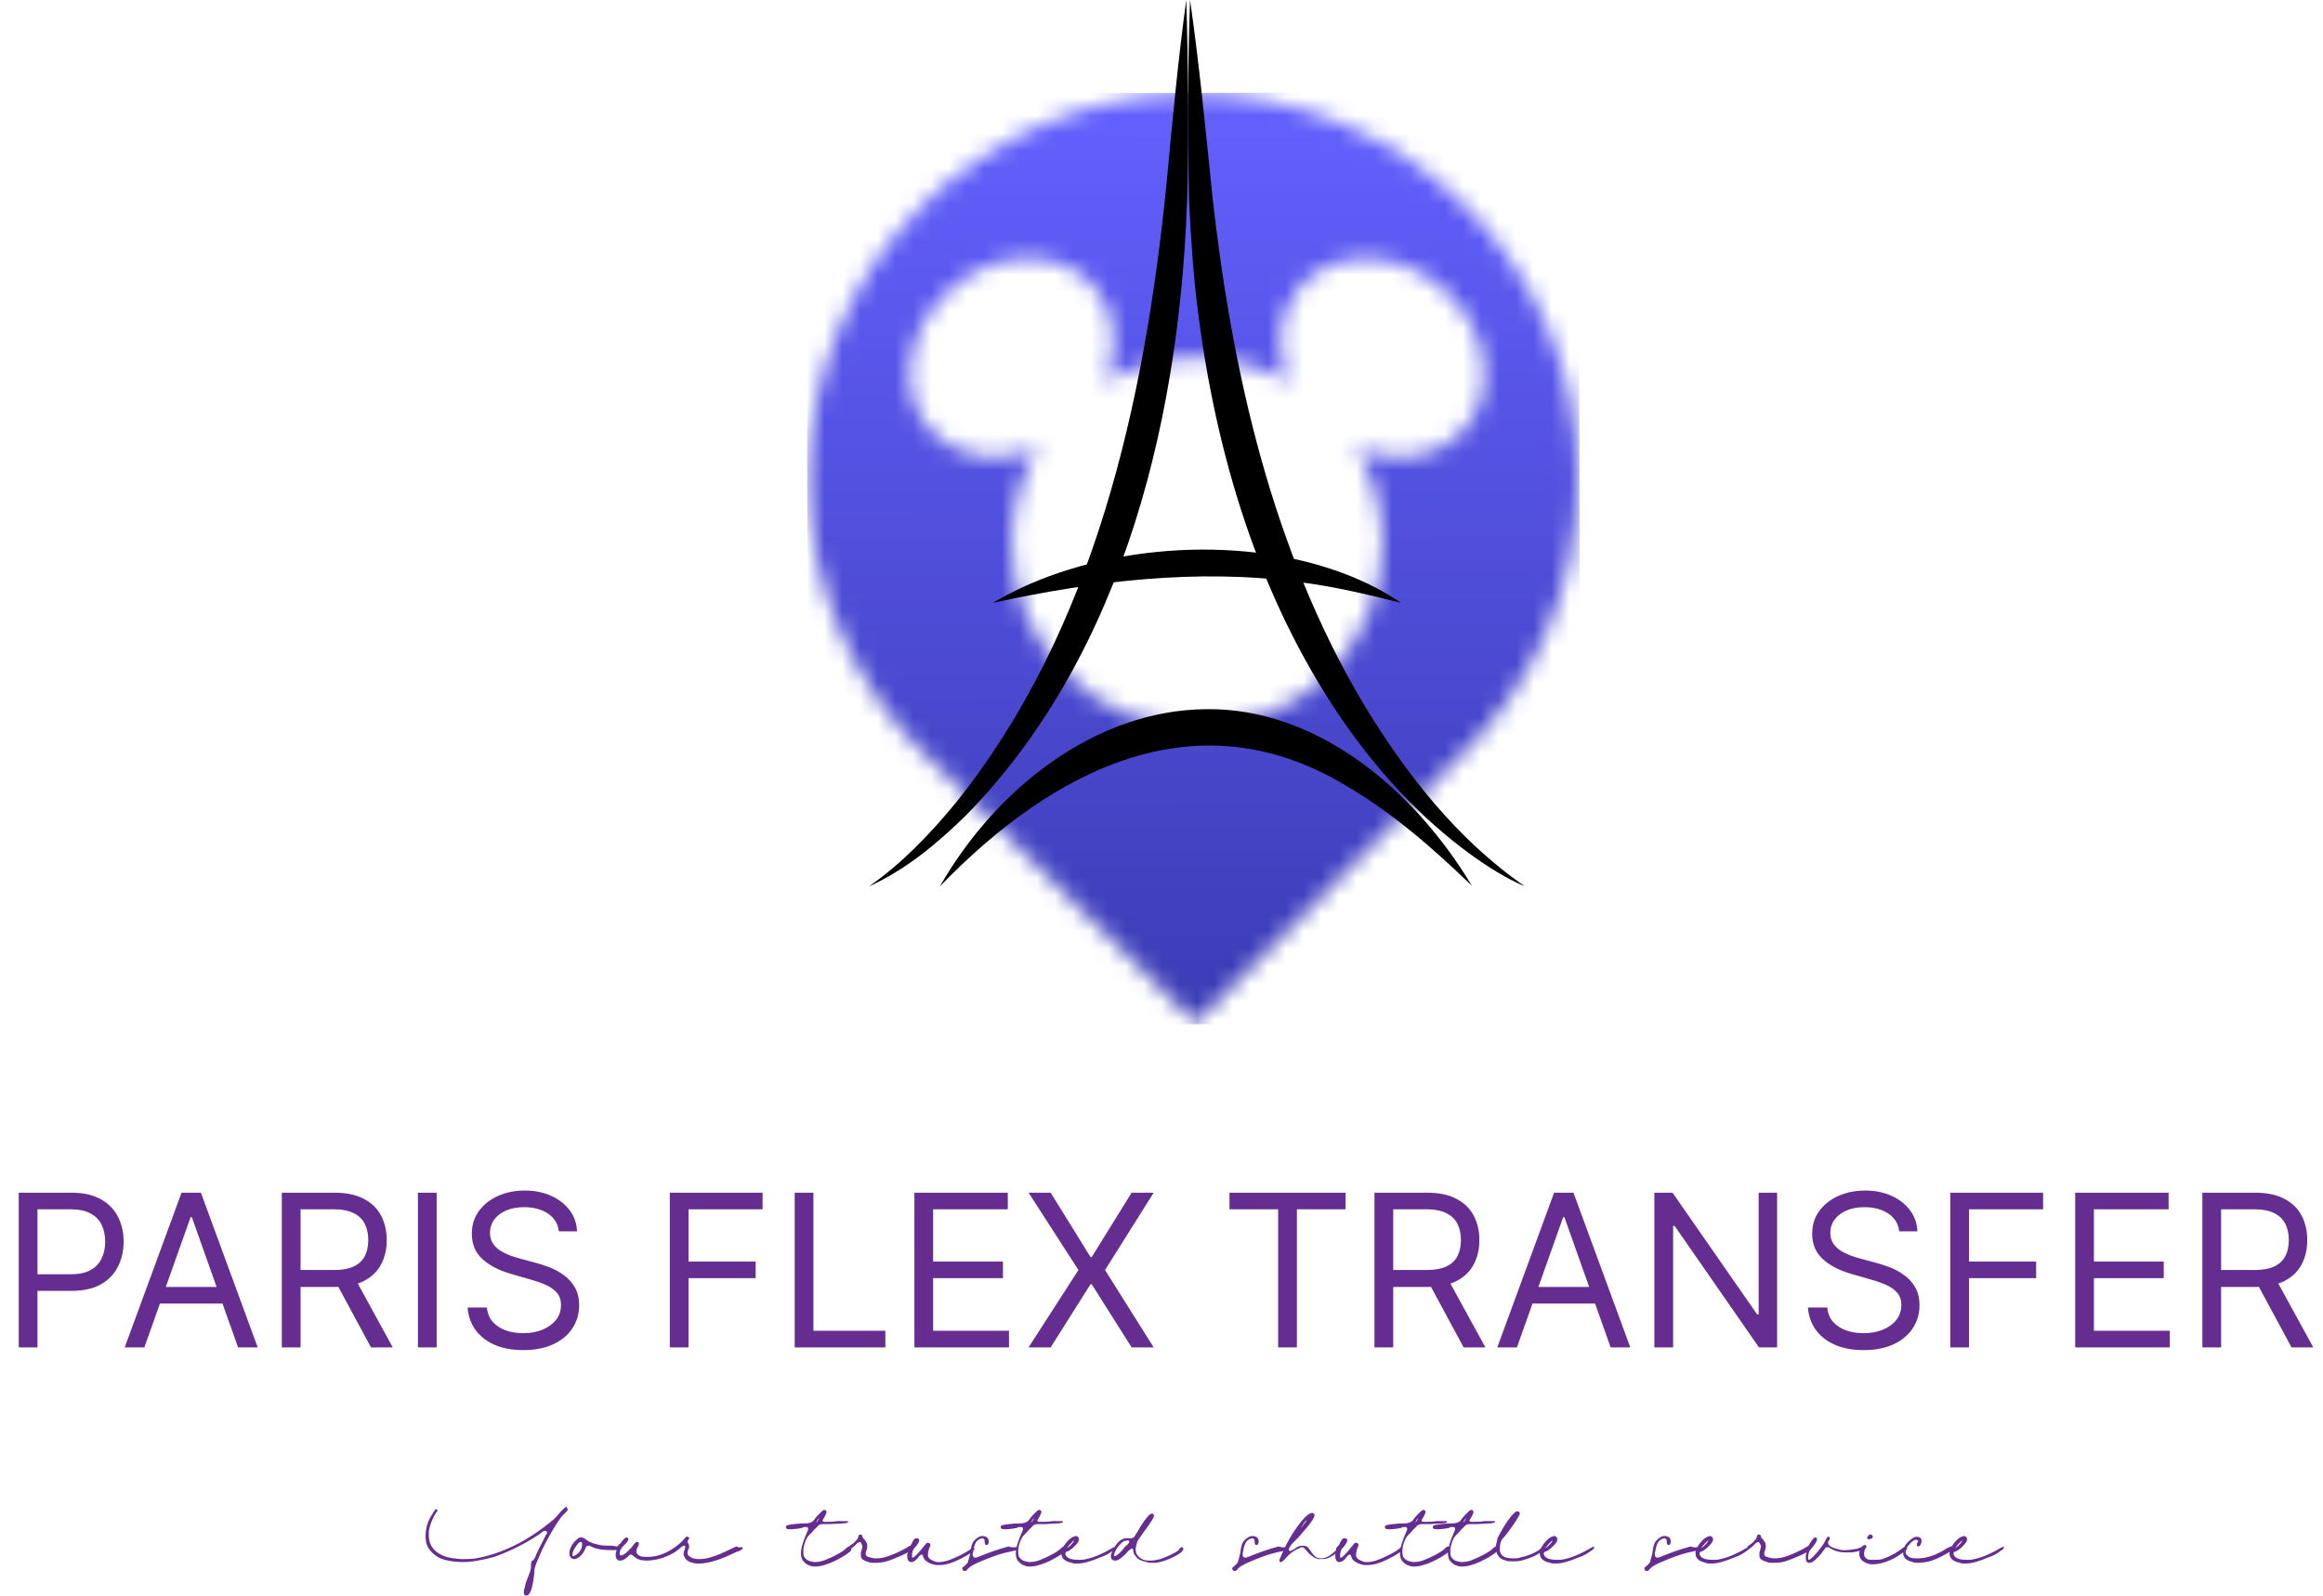 <svg xmlns="http://www.w3.org/2000/svg" width="131" height="90" viewBox="0 0 131 90" fill="none"><mask id="mask0_437_764" style="mask-type:luminance" maskUnits="userSpaceOnUse" x="45" y="5" width="44" height="53"><path d="M73.311 16.185C75.192 14.022 78.785 14.06 81.343 16.261C83.902 18.48 84.466 22.017 82.604 24.2C81.174 25.855 78.728 26.231 76.49 25.309C77.412 26.871 77.957 28.696 77.957 30.633C77.957 36.409 73.273 41.074 67.516 41.074C61.76 41.074 57.057 36.39 57.057 30.633C57.057 28.696 57.584 26.871 58.524 25.309C56.304 26.231 53.859 25.855 52.41 24.2C50.548 22.036 51.112 18.48 53.671 16.261C56.229 14.041 59.822 14.003 61.703 16.185C62.945 17.634 63.114 19.703 62.324 21.566C63.848 20.7 65.616 20.192 67.516 20.192C69.416 20.192 71.185 20.7 72.709 21.566C71.9 19.703 72.05 17.634 73.311 16.185ZM45.6 27.003C45.6 33.211 48.215 38.817 52.391 42.786L52.41 42.805L67.422 57.723L82.209 42.786C86.385 38.835 89 33.229 89 27.003C89.019 15.019 79.293 5.293 67.309 5.293C55.326 5.293 45.6 15.019 45.6 27.003Z" fill="white"></path></mask><g mask="url(#mask0_437_764)"><path d="M89.019 5.18L89.15 57.723L45.6 57.817L45.468 5.293L89.019 5.18Z" fill="url(#paint0_linear_437_764)"></path></g><path d="M49 50C50.841 48.722 52.426 47.069 53.866 45.321C61.721 35.569 64.546 22.717 65.785 10.353C66.095 7.009 66.442 3.307 66.897 0C67.007 3.476 67.025 6.952 66.97 10.428C66.66 23.112 63.507 36.753 54.504 45.96C52.882 47.557 51.078 49.06 49 50Z" fill="black"></path><path d="M86 50C84.901 49.531 83.899 48.892 82.935 48.197C80.044 46.095 77.615 43.41 75.611 40.481C70.946 33.627 68.536 25.498 67.534 17.386C67.283 15.415 67.148 13.274 67.052 11.284C66.975 7.51 66.975 3.774 67.11 0C67.63 3.605 68.016 7.567 68.382 11.19C69.5 21.048 71.736 31.018 76.883 39.692C79.254 43.616 82.164 47.353 86 50Z" fill="black"></path><path d="M53 50C56.196 44.418 61.822 40.063 67.991 40.002C74.215 39.899 79.748 44.52 83 49.959C80.776 47.812 78.495 45.829 75.972 44.357C67.579 39.245 59.449 43.314 53 50Z" fill="black"></path><path d="M56 34C61.202 30.893 69.062 30.09 75.099 32.106C76.516 32.575 77.855 33.212 79 34C77.059 33.515 75.196 33.076 73.274 32.833C67.49 32.06 61.667 32.773 56 34Z" fill="black"></path><path d="M1.057 76V67.273H4.006C4.69 67.273 5.25 67.396 5.685 67.644C6.122 67.888 6.446 68.219 6.656 68.636C6.866 69.054 6.972 69.52 6.972 70.034C6.972 70.548 6.866 71.016 6.656 71.436C6.449 71.856 6.128 72.192 5.693 72.442C5.259 72.689 4.702 72.812 4.023 72.812H1.909V71.875H3.989C4.457 71.875 4.834 71.794 5.118 71.632C5.402 71.47 5.608 71.251 5.736 70.976C5.866 70.697 5.932 70.383 5.932 70.034C5.932 69.685 5.866 69.372 5.736 69.097C5.608 68.821 5.401 68.605 5.114 68.449C4.827 68.29 4.446 68.21 3.972 68.21H2.114V76H1.057ZM8.141 76H7.033L10.238 67.273H11.329L14.533 76H13.425L10.818 68.653H10.749L8.141 76ZM8.55 72.591H13.016V73.528H8.55V72.591ZM15.893 76V67.273H18.842C19.523 67.273 20.083 67.389 20.521 67.622C20.958 67.852 21.282 68.169 21.492 68.572C21.702 68.976 21.808 69.435 21.808 69.949C21.808 70.463 21.702 70.919 21.492 71.317C21.282 71.715 20.959 72.027 20.525 72.254C20.09 72.479 19.535 72.591 18.859 72.591H16.472V71.636H18.825C19.291 71.636 19.666 71.568 19.95 71.432C20.236 71.296 20.444 71.102 20.572 70.852C20.702 70.599 20.768 70.298 20.768 69.949C20.768 69.599 20.702 69.294 20.572 69.033C20.441 68.771 20.232 68.57 19.945 68.428C19.658 68.283 19.279 68.21 18.808 68.21H16.95V76H15.893ZM20.001 72.079L22.148 76H20.921L18.808 72.079H20.001ZM24.625 67.273V76H23.569V67.273H24.625ZM31.517 69.454C31.466 69.023 31.259 68.688 30.895 68.449C30.531 68.21 30.085 68.091 29.557 68.091C29.171 68.091 28.832 68.153 28.543 68.278C28.256 68.403 28.031 68.575 27.869 68.794C27.71 69.013 27.631 69.261 27.631 69.54C27.631 69.773 27.686 69.973 27.797 70.141C27.91 70.305 28.055 70.443 28.232 70.554C28.408 70.662 28.592 70.751 28.785 70.822C28.979 70.891 29.156 70.946 29.318 70.989L30.204 71.227C30.432 71.287 30.685 71.369 30.963 71.474C31.244 71.579 31.513 71.723 31.768 71.905C32.027 72.084 32.24 72.314 32.408 72.595C32.575 72.876 32.659 73.222 32.659 73.631C32.659 74.102 32.535 74.528 32.288 74.909C32.044 75.29 31.686 75.592 31.215 75.817C30.746 76.041 30.176 76.153 29.506 76.153C28.881 76.153 28.34 76.053 27.882 75.851C27.428 75.649 27.07 75.368 26.808 75.007C26.55 74.646 26.403 74.227 26.369 73.75H27.46C27.489 74.079 27.599 74.352 27.793 74.568C27.989 74.781 28.236 74.94 28.534 75.046C28.835 75.148 29.159 75.199 29.506 75.199C29.909 75.199 30.271 75.133 30.592 75.003C30.913 74.869 31.168 74.685 31.355 74.449C31.543 74.21 31.636 73.932 31.636 73.614C31.636 73.324 31.555 73.088 31.393 72.906C31.232 72.724 31.018 72.577 30.754 72.463C30.49 72.349 30.204 72.25 29.898 72.165L28.824 71.858C28.142 71.662 27.602 71.382 27.204 71.019C26.807 70.655 26.608 70.179 26.608 69.591C26.608 69.102 26.74 68.676 27.004 68.312C27.271 67.946 27.629 67.662 28.078 67.46C28.53 67.256 29.034 67.153 29.591 67.153C30.153 67.153 30.653 67.254 31.091 67.456C31.528 67.655 31.875 67.928 32.131 68.274C32.389 68.621 32.526 69.014 32.54 69.454H31.517ZM37.772 76V67.273H43.005V68.21H38.828V71.159H42.613V72.097H38.828V76H37.772ZM44.815 76V67.273H45.871V75.062H49.928V76H44.815ZM51.565 76V67.273H56.832V68.21H52.621V71.159H56.559V72.097H52.621V75.062H56.9V76H51.565ZM59.248 67.273L61.498 70.903H61.566L63.816 67.273H65.06L62.316 71.636L65.06 76H63.816L61.566 72.438H61.498L59.248 76H58.004L60.816 71.636L58.004 67.273H59.248ZM69.334 68.21V67.273H75.879V68.21H73.135V76H72.078V68.21H69.334ZM77.51 76V67.273H80.459C81.141 67.273 81.7 67.389 82.138 67.622C82.575 67.852 82.899 68.169 83.109 68.572C83.32 68.976 83.425 69.435 83.425 69.949C83.425 70.463 83.32 70.919 83.109 71.317C82.899 71.715 82.577 72.027 82.142 72.254C81.707 72.479 81.152 72.591 80.476 72.591H78.09V71.636H80.442C80.908 71.636 81.283 71.568 81.567 71.432C81.854 71.296 82.061 71.102 82.189 70.852C82.32 70.599 82.385 70.298 82.385 69.949C82.385 69.599 82.32 69.294 82.189 69.033C82.058 68.771 81.849 68.57 81.562 68.428C81.276 68.283 80.896 68.21 80.425 68.21H78.567V76H77.51ZM81.618 72.079L83.766 76H82.538L80.425 72.079H81.618ZM85.544 76H84.436L87.64 67.273H88.731L91.936 76H90.828L88.22 68.653H88.152L85.544 76ZM85.953 72.591H90.419V73.528H85.953V72.591ZM100.216 67.273V76H99.193L94.437 69.148H94.352V76H93.295V67.273H94.318L99.091 74.142H99.176V67.273H100.216ZM107.103 69.454C107.052 69.023 106.844 68.688 106.481 68.449C106.117 68.21 105.671 68.091 105.143 68.091C104.756 68.091 104.418 68.153 104.129 68.278C103.842 68.403 103.617 68.575 103.455 68.794C103.296 69.013 103.217 69.261 103.217 69.54C103.217 69.773 103.272 69.973 103.383 70.141C103.496 70.305 103.641 70.443 103.817 70.554C103.994 70.662 104.178 70.751 104.371 70.822C104.565 70.891 104.742 70.946 104.904 70.989L105.79 71.227C106.018 71.287 106.271 71.369 106.549 71.474C106.83 71.579 107.099 71.723 107.354 71.905C107.613 72.084 107.826 72.314 107.994 72.595C108.161 72.876 108.245 73.222 108.245 73.631C108.245 74.102 108.121 74.528 107.874 74.909C107.63 75.29 107.272 75.592 106.8 75.817C106.332 76.041 105.762 76.153 105.092 76.153C104.467 76.153 103.925 76.053 103.468 75.851C103.013 75.649 102.656 75.368 102.394 75.007C102.136 74.646 101.989 74.227 101.955 73.75H103.046C103.075 74.079 103.185 74.352 103.379 74.568C103.575 74.781 103.822 74.94 104.12 75.046C104.421 75.148 104.745 75.199 105.092 75.199C105.495 75.199 105.857 75.133 106.178 75.003C106.499 74.869 106.754 74.685 106.941 74.449C107.129 74.21 107.222 73.932 107.222 73.614C107.222 73.324 107.141 73.088 106.979 72.906C106.817 72.724 106.604 72.577 106.34 72.463C106.076 72.349 105.79 72.25 105.484 72.165L104.41 71.858C103.728 71.662 103.188 71.382 102.79 71.019C102.393 70.655 102.194 70.179 102.194 69.591C102.194 69.102 102.326 68.676 102.59 68.312C102.857 67.946 103.215 67.662 103.664 67.46C104.116 67.256 104.62 67.153 105.177 67.153C105.739 67.153 106.239 67.254 106.677 67.456C107.114 67.655 107.461 67.928 107.717 68.274C107.975 68.621 108.112 69.014 108.126 69.454H107.103ZM109.983 76V67.273H115.216V68.21H111.039V71.159H114.824V72.097H111.039V76H109.983ZM117.026 76V67.273H122.293V68.21H118.082V71.159H122.02V72.097H118.082V75.062H122.361V76H117.026ZM124.197 76V67.273H127.146C127.828 67.273 128.388 67.389 128.825 67.622C129.263 67.852 129.587 68.169 129.797 68.572C130.007 68.976 130.112 69.435 130.112 69.949C130.112 70.463 130.007 70.919 129.797 71.317C129.587 71.715 129.264 72.027 128.83 72.254C128.395 72.479 127.839 72.591 127.163 72.591H124.777V71.636H127.129C127.595 71.636 127.97 71.568 128.254 71.432C128.541 71.296 128.749 71.102 128.876 70.852C129.007 70.599 129.072 70.298 129.072 69.949C129.072 69.599 129.007 69.294 128.876 69.033C128.746 68.771 128.537 68.57 128.25 68.428C127.963 68.283 127.584 68.21 127.112 68.21H125.254V76H124.197ZM128.305 72.079L130.453 76H129.226L127.112 72.079H128.305Z" fill="#662D91"></path><path d="M31.297 86.092C30.981 86.597 30.621 87.269 30.396 87.815C30.171 88.361 30.125 88.445 30.125 88.781C30.035 89.58 29.9 90 29.675 90C29.63 90 29.585 90 29.585 89.958C29.54 89.916 29.54 89.874 29.54 89.79C29.54 89.706 29.585 89.58 29.63 89.37C29.675 89.16 29.81 88.908 29.855 88.74C29.945 88.529 29.945 88.445 29.945 88.277C29.945 88.067 29.99 88.025 30.035 88.025C30.081 88.025 30.081 87.983 30.171 87.857C30.306 87.479 30.576 87.017 30.801 86.555C30.846 86.513 30.846 86.471 30.846 86.429C30.846 86.387 30.801 86.344 30.756 86.344C30.711 86.344 30.666 86.344 30.621 86.387C30.486 86.471 30.351 86.597 30.261 86.639C29.495 87.143 28.594 87.563 27.873 87.815C27.243 87.983 26.657 88.109 26.117 88.109C25.757 88.109 25.396 88.067 25.081 87.983C24.766 87.899 24.585 87.773 24.405 87.605C24.09 87.311 24 87.059 24 86.639C24 86.26 24.09 85.882 24.315 85.504C24.45 85.294 24.541 85.126 24.585 85.126C24.631 85.126 24.676 85.168 24.676 85.21C24.676 85.21 24.631 85.294 24.585 85.336C24.45 85.546 24.27 85.924 24.225 86.177C24.18 86.302 24.18 86.471 24.18 86.597C24.18 87.311 24.676 87.773 25.576 87.899C25.712 87.899 25.847 87.941 26.027 87.941C26.297 87.941 26.612 87.941 26.838 87.899C28.279 87.647 29.765 86.933 31.206 85.714C31.297 85.63 31.432 85.504 31.522 85.378C31.747 85.126 31.882 85 31.927 85C31.972 85 31.972 85 31.972 85.042C31.972 85.084 32.017 85.084 32.017 85.126C32.017 85.21 31.927 85.294 31.747 85.462C31.657 85.546 31.567 85.672 31.297 86.092ZM35.035 87.353C35.035 87.437 34.99 87.437 34.584 87.437C34.044 87.437 33.639 87.395 33.323 87.227C33.278 87.185 33.233 87.185 33.188 87.185C33.098 87.185 33.053 87.227 33.008 87.353C32.873 87.689 32.603 87.941 32.377 87.941C32.333 87.941 32.288 87.941 32.242 87.899C32.152 87.857 32.107 87.731 32.107 87.605C32.107 87.395 32.242 87.101 32.468 86.891C32.558 86.807 32.648 86.723 32.693 86.723C32.693 86.723 32.693 86.723 32.738 86.723C32.738 86.723 32.783 86.723 32.828 86.723C32.873 86.723 32.918 86.765 33.008 86.807C33.143 86.933 33.413 87.059 33.639 87.101C33.909 87.185 34.089 87.185 34.539 87.185C34.99 87.269 35.035 87.269 35.035 87.353ZM32.828 87.143C32.828 87.017 32.828 86.975 32.738 86.975C32.693 86.975 32.648 87.017 32.603 87.059C32.468 87.227 32.287 87.479 32.287 87.647C32.287 87.689 32.287 87.689 32.287 87.731C32.287 87.773 32.333 87.773 32.333 87.773C32.377 87.773 32.377 87.773 32.423 87.731C32.648 87.647 32.828 87.353 32.828 87.143ZM41.836 87.269C41.881 87.269 41.881 87.269 41.881 87.311C41.881 87.353 41.881 87.353 41.836 87.395C41.836 87.395 41.746 87.479 41.566 87.521C41.025 87.773 40.169 88.193 39.404 88.193C38.953 88.193 38.683 88.025 38.593 87.815C38.593 87.773 38.548 87.731 38.548 87.689C38.548 87.647 38.548 87.563 38.593 87.437C38.638 87.353 38.638 87.311 38.638 87.269V87.227C38.638 87.227 38.638 87.185 38.593 87.185C38.548 87.185 38.458 87.227 38.413 87.269C37.827 87.815 37.017 88.025 36.476 88.025C36.206 88.025 36.026 87.983 35.891 87.899C35.756 87.815 35.666 87.689 35.575 87.689C35.53 87.689 35.485 87.689 35.44 87.773C35.26 87.941 35.17 87.983 35.035 88.025C34.99 88.025 34.99 88.025 34.945 88.025C34.81 88.025 34.72 87.899 34.72 87.731C34.72 87.647 34.72 87.563 34.765 87.479C34.765 87.437 34.81 87.395 34.81 87.353V87.311V87.269V87.227C34.81 87.185 34.855 87.185 34.855 87.185C34.855 87.185 34.9 87.101 34.99 87.059C35.125 86.849 35.26 86.723 35.305 86.723C35.395 86.723 35.44 86.765 35.44 86.807C35.44 86.891 35.35 87.017 35.17 87.185C35.08 87.269 35.035 87.353 34.99 87.395C34.945 87.521 34.945 87.605 34.945 87.647C34.945 87.731 34.99 87.731 35.035 87.731C35.215 87.731 35.62 87.311 35.756 87.101C35.846 86.975 35.891 86.975 35.936 86.975C35.981 86.975 36.026 86.975 36.026 87.059C36.026 87.101 36.026 87.143 35.981 87.227C35.936 87.311 35.891 87.395 35.891 87.479C35.891 87.563 35.891 87.605 35.936 87.647C36.071 87.815 36.251 87.815 36.521 87.815H36.566C37.557 87.815 38.413 87.017 38.548 86.849C38.683 86.681 38.683 86.681 38.728 86.681C38.728 86.681 38.728 86.681 38.773 86.681C38.818 86.681 38.863 86.723 38.863 86.765C38.863 86.807 38.863 86.807 38.818 86.849C38.773 86.891 38.773 86.933 38.773 86.975C38.773 87.017 38.773 87.017 38.818 87.059C38.818 87.101 38.863 87.143 38.863 87.185C38.863 87.269 38.863 87.353 38.818 87.395C38.773 87.479 38.773 87.563 38.773 87.605C38.773 87.647 38.773 87.689 38.818 87.731C38.998 87.899 39.179 87.941 39.449 87.941C40.215 87.941 41.206 87.353 41.521 87.227C41.701 87.311 41.746 87.269 41.836 87.269ZM48.007 87.353C48.007 87.353 48.007 87.395 48.007 87.437C47.916 87.605 47.061 88.109 46.61 88.235C46.385 88.319 46.16 88.361 45.98 88.361C45.89 88.361 45.755 88.361 45.709 88.319C45.529 88.277 45.439 88.193 45.349 88.109C45.214 87.983 45.169 87.815 45.169 87.605C45.169 87.311 45.304 86.891 45.529 86.387C45.574 86.302 45.574 86.26 45.574 86.219C45.574 86.177 45.529 86.135 45.484 86.135C45.439 86.135 45.439 86.135 45.394 86.135C45.349 86.135 45.259 86.135 45.259 86.177C45.079 86.219 44.764 86.26 44.584 86.26C44.448 86.26 44.403 86.26 44.358 86.219C44.358 86.219 44.313 86.177 44.313 86.135C44.313 86.092 44.313 86.092 44.358 86.05C44.403 86.008 44.944 85.924 45.484 85.924C45.574 85.924 45.8 85.882 45.89 85.756C46.025 85.546 46.295 85.294 46.385 85.21C46.43 85.21 46.43 85.168 46.475 85.168C46.565 85.168 46.61 85.21 46.61 85.294C46.61 85.336 46.52 85.546 46.43 85.672C46.43 85.714 46.385 85.714 46.385 85.756C46.385 85.84 46.475 85.84 46.565 85.84H46.61C46.745 85.84 47.016 85.84 47.241 85.798C47.466 85.798 47.556 85.798 47.646 85.798C47.736 85.798 47.736 85.798 47.781 85.798C47.826 85.798 47.826 85.84 47.826 85.84C47.826 85.84 47.826 85.882 47.781 85.882C47.736 85.924 47.646 85.924 46.836 85.966C46.655 85.966 46.52 85.966 46.43 85.966C46.25 85.966 46.16 86.008 46.07 86.135C46.025 86.177 45.98 86.219 45.935 86.26C45.8 86.429 45.664 86.555 45.619 86.597C45.484 86.723 45.304 87.143 45.304 87.479C45.304 87.647 45.304 87.689 45.349 87.815C45.439 87.941 45.529 88.025 45.709 88.067C45.755 88.067 45.845 88.109 45.935 88.109C46.16 88.109 46.385 88.067 46.655 87.941C46.971 87.815 47.556 87.521 47.736 87.311C47.826 87.227 47.871 87.227 47.871 87.227C48.007 87.311 48.007 87.311 48.007 87.353ZM46.025 85.882L46.07 85.84C46.115 85.798 46.115 85.756 46.16 85.714L46.205 85.63L46.16 85.672C46.115 85.714 46.07 85.756 46.07 85.798L46.025 85.882ZM51.43 87.353C51.43 87.395 51.43 87.395 51.385 87.437C51.294 87.521 50.979 87.689 50.664 87.815C50.078 88.067 49.808 88.151 49.403 88.151C49.358 88.151 49.313 88.151 49.268 88.151C49.133 88.151 49.042 88.151 48.998 88.109C48.817 88.067 48.637 87.983 48.592 87.899C48.547 87.857 48.547 87.773 48.547 87.689C48.547 87.605 48.547 87.521 48.592 87.437C48.592 87.353 48.637 87.269 48.637 87.227C48.637 87.185 48.592 87.101 48.547 87.017L48.502 86.975C48.457 86.975 48.412 87.017 48.367 87.017C48.187 87.227 48.007 87.353 47.962 87.353C47.916 87.353 47.871 87.353 47.871 87.311V87.269C47.871 87.227 47.916 87.185 48.052 87.101C48.232 86.975 48.412 86.765 48.412 86.639C48.412 86.597 48.457 86.555 48.547 86.555C48.592 86.555 48.637 86.639 48.637 86.681C48.637 86.723 48.682 86.765 48.727 86.807C48.862 86.975 48.907 87.059 48.907 87.185C48.907 87.269 48.907 87.353 48.862 87.437C48.817 87.563 48.817 87.605 48.817 87.647C48.817 87.731 48.862 87.773 48.952 87.815C49.087 87.857 49.087 87.857 49.313 87.899C49.358 87.899 49.358 87.899 49.403 87.899C49.763 87.899 50.033 87.815 50.529 87.605C50.799 87.479 50.979 87.395 51.249 87.227C51.294 87.185 51.34 87.185 51.385 87.185H51.43C51.385 87.269 51.43 87.311 51.43 87.353ZM54.853 87.269C54.898 87.269 54.943 87.311 54.943 87.353C54.943 87.353 54.943 87.353 54.943 87.395C54.943 87.479 54.583 87.731 54.132 87.941C53.637 88.193 53.276 88.277 52.961 88.277C52.916 88.277 52.826 88.277 52.781 88.277C52.556 88.235 52.331 88.151 52.195 88.025C52.105 87.941 52.105 87.899 52.06 87.815C52.06 87.731 52.015 87.689 51.97 87.689C51.925 87.689 51.88 87.731 51.835 87.773C51.655 88.025 51.52 88.109 51.385 88.109H51.34C51.205 88.067 51.159 87.941 51.159 87.773C51.159 87.689 51.159 87.647 51.205 87.563C51.205 87.521 51.205 87.479 51.205 87.437V87.395V87.353C51.205 87.311 51.249 87.269 51.294 87.227C51.34 87.185 51.385 87.143 51.43 87.017C51.475 86.933 51.52 86.849 51.565 86.807C51.61 86.765 51.655 86.765 51.7 86.765C51.79 86.765 51.835 86.807 51.835 86.891C51.835 86.975 51.745 87.101 51.655 87.227C51.565 87.311 51.52 87.353 51.475 87.479C51.43 87.605 51.43 87.731 51.43 87.773C51.43 87.857 51.43 87.857 51.475 87.857C51.565 87.857 51.79 87.605 52.06 87.269C52.24 87.059 52.24 87.017 52.331 87.017C52.376 87.017 52.466 87.059 52.466 87.143C52.466 87.185 52.466 87.227 52.42 87.269C52.376 87.395 52.331 87.563 52.331 87.689C52.331 87.731 52.331 87.731 52.331 87.773C52.376 87.941 52.556 88.025 52.826 88.109C52.871 88.109 52.961 88.109 53.006 88.109C53.141 88.109 53.276 88.067 53.456 88.025C53.817 87.899 54.538 87.563 54.763 87.353C54.763 87.311 54.808 87.269 54.853 87.269ZM57.285 87.269C57.375 87.269 57.375 87.311 57.375 87.353C57.375 87.437 57.33 87.437 56.97 87.521C56.339 87.647 55.799 87.857 55.123 88.151C54.763 88.319 54.718 88.361 54.583 88.487C54.492 88.614 54.447 88.613 54.402 88.613C54.357 88.613 54.312 88.613 54.312 88.571C54.312 88.571 54.267 88.529 54.267 88.487C54.267 88.445 54.267 88.403 54.402 88.319C54.492 88.235 54.537 88.193 54.583 88.109C54.627 87.983 54.673 87.773 54.718 87.605C54.763 87.227 54.808 87.017 54.988 86.849C55.123 86.723 55.258 86.639 55.393 86.639C55.573 86.639 55.754 86.723 55.754 86.933V86.975C55.754 87.059 55.709 87.143 55.663 87.143C55.663 87.143 55.663 87.143 55.618 87.143C55.573 87.143 55.528 87.101 55.528 86.975C55.528 86.891 55.528 86.849 55.483 86.807C55.438 86.765 55.393 86.765 55.393 86.765C55.303 86.765 55.168 86.849 55.078 86.933C54.988 87.059 54.943 87.185 54.898 87.395C54.898 87.479 54.853 87.563 54.853 87.647V87.689C54.853 87.773 54.898 87.857 54.988 87.857C55.033 87.857 55.078 87.857 55.168 87.815C55.799 87.563 56.249 87.395 56.88 87.227C57.105 87.311 57.24 87.269 57.285 87.269ZM60.123 87.353C60.123 87.353 60.123 87.395 60.123 87.437C60.032 87.605 59.177 88.109 58.726 88.235C58.501 88.319 58.276 88.361 58.096 88.361C58.006 88.361 57.87 88.361 57.825 88.319C57.645 88.277 57.555 88.193 57.465 88.109C57.33 87.983 57.285 87.815 57.285 87.605C57.285 87.311 57.42 86.891 57.645 86.387C57.69 86.302 57.69 86.26 57.69 86.219C57.69 86.177 57.645 86.135 57.6 86.135C57.555 86.135 57.555 86.135 57.51 86.135C57.465 86.135 57.375 86.135 57.375 86.177C57.195 86.219 56.88 86.26 56.699 86.26C56.564 86.26 56.519 86.26 56.474 86.219C56.474 86.219 56.429 86.177 56.429 86.135C56.429 86.092 56.429 86.092 56.474 86.05C56.519 86.008 57.06 85.924 57.6 85.924C57.69 85.924 57.916 85.882 58.006 85.756C58.141 85.546 58.411 85.294 58.501 85.21C58.546 85.21 58.546 85.168 58.591 85.168C58.681 85.168 58.726 85.21 58.726 85.294C58.726 85.336 58.636 85.546 58.546 85.672C58.546 85.714 58.501 85.714 58.501 85.756C58.501 85.84 58.591 85.84 58.681 85.84H58.726C58.861 85.84 59.132 85.84 59.357 85.798C59.582 85.798 59.672 85.798 59.762 85.798C59.852 85.798 59.852 85.798 59.897 85.798C59.942 85.798 59.942 85.84 59.942 85.84C59.942 85.84 59.942 85.882 59.897 85.882C59.852 85.924 59.762 85.924 58.951 85.966C58.771 85.966 58.636 85.966 58.546 85.966C58.366 85.966 58.276 86.008 58.186 86.135C58.141 86.177 58.096 86.219 58.051 86.26C57.916 86.429 57.78 86.555 57.735 86.597C57.6 86.723 57.42 87.143 57.42 87.479C57.42 87.647 57.42 87.689 57.465 87.815C57.555 87.941 57.645 88.025 57.825 88.067C57.87 88.067 57.961 88.109 58.051 88.109C58.276 88.109 58.501 88.067 58.771 87.941C59.087 87.815 59.672 87.521 59.852 87.311C59.942 87.227 59.987 87.227 59.987 87.227C60.077 87.311 60.123 87.311 60.123 87.353ZM58.141 85.882L58.186 85.84C58.231 85.798 58.231 85.756 58.276 85.714L58.321 85.63L58.276 85.672C58.231 85.714 58.186 85.756 58.186 85.798L58.141 85.882ZM62.915 87.269V87.311C62.915 87.353 62.87 87.395 62.735 87.479C62.51 87.647 62.374 87.731 62.014 87.857C61.519 88.067 61.113 88.193 60.753 88.193C60.618 88.193 60.528 88.193 60.438 88.151C60.032 88.067 59.852 87.899 59.852 87.605C59.852 87.563 59.852 87.479 59.897 87.395C59.987 87.143 60.303 86.765 60.528 86.681C60.573 86.681 60.618 86.639 60.663 86.639C60.753 86.639 60.843 86.723 60.843 86.807C60.843 86.849 60.843 86.891 60.798 86.975C60.708 87.143 60.348 87.479 60.167 87.521C60.123 87.521 60.077 87.563 60.077 87.647C60.077 87.689 60.123 87.773 60.167 87.815C60.303 87.941 60.528 87.983 60.843 87.983C60.978 87.983 61.113 87.983 61.248 87.941C61.699 87.857 62.33 87.563 62.735 87.311C62.825 87.269 62.915 87.227 62.915 87.227C62.87 87.227 62.915 87.227 62.915 87.269ZM60.167 87.311C60.213 87.311 60.303 87.227 60.348 87.185C60.483 87.059 60.573 86.933 60.573 86.891C60.528 86.891 60.258 87.185 60.212 87.269L60.167 87.311ZM66.653 87.269C66.653 87.269 66.698 87.269 66.698 87.311L66.743 87.353C66.743 87.395 66.698 87.437 66.653 87.521C66.383 87.773 65.617 88.109 65.167 88.151C65.077 88.151 64.987 88.151 64.942 88.151C64.852 88.151 64.762 88.151 64.672 88.109C64.401 88.067 64.131 87.941 64.041 87.773C63.951 87.689 63.906 87.563 63.906 87.437C63.906 87.353 63.861 87.353 63.816 87.353C63.771 87.353 63.681 87.437 63.636 87.479C63.456 87.689 63.185 87.941 63.05 87.983C63.005 88.025 62.915 88.025 62.87 88.025C62.735 88.025 62.645 87.941 62.645 87.773C62.645 87.689 62.69 87.563 62.735 87.479C62.87 87.185 63.095 86.891 63.32 86.807C63.41 86.765 63.501 86.765 63.591 86.765C63.636 86.765 63.636 86.765 63.681 86.765C63.726 86.765 63.771 86.765 63.771 86.765C63.906 86.765 63.996 86.681 64.041 86.555C64.086 86.513 64.086 86.471 64.131 86.429C64.356 86.008 64.672 85.546 64.852 85.42C64.897 85.378 64.942 85.378 64.987 85.378C65.032 85.378 65.077 85.42 65.077 85.504C65.077 85.588 64.897 85.882 64.491 86.429C64.266 86.765 64.176 86.849 64.131 86.975C64.086 87.143 64.041 87.269 64.041 87.395C64.041 87.647 64.176 87.815 64.401 87.941C64.536 88.025 64.717 88.025 64.897 88.025C65.077 88.025 65.257 87.983 65.437 87.941C65.798 87.815 66.338 87.563 66.473 87.437C66.563 87.269 66.608 87.269 66.653 87.269ZM63.681 86.933C63.681 86.891 63.636 86.891 63.591 86.891C63.501 86.891 63.41 86.933 63.365 86.933C63.185 87.059 62.96 87.311 62.87 87.563C62.825 87.647 62.825 87.689 62.825 87.731C62.825 87.773 62.825 87.773 62.87 87.773C62.915 87.773 62.915 87.773 62.96 87.731C63.05 87.689 63.275 87.479 63.456 87.227C63.636 87.101 63.681 87.017 63.681 86.933ZM72.509 87.269C72.599 87.269 72.599 87.311 72.599 87.353C72.599 87.437 72.554 87.437 72.193 87.521C71.563 87.647 71.022 87.857 70.347 88.151C69.986 88.319 69.941 88.361 69.806 88.487C69.716 88.614 69.671 88.613 69.626 88.613C69.581 88.613 69.536 88.613 69.536 88.571C69.536 88.571 69.491 88.529 69.491 88.487C69.491 88.445 69.491 88.403 69.626 88.319C69.716 88.235 69.761 88.193 69.806 88.109C69.851 87.983 69.896 87.773 69.941 87.605C69.986 87.227 70.031 87.017 70.212 86.849C70.347 86.723 70.482 86.639 70.617 86.639C70.797 86.639 70.977 86.723 70.977 86.933V86.975C70.977 87.059 70.932 87.143 70.887 87.143C70.887 87.143 70.887 87.143 70.842 87.143C70.797 87.143 70.752 87.101 70.752 86.975C70.752 86.891 70.752 86.849 70.707 86.807C70.662 86.765 70.617 86.765 70.617 86.765C70.527 86.765 70.392 86.849 70.302 86.933C70.212 87.059 70.166 87.185 70.121 87.395C70.121 87.479 70.076 87.563 70.076 87.647V87.689C70.076 87.773 70.121 87.857 70.212 87.857C70.257 87.857 70.302 87.857 70.392 87.815C71.022 87.563 71.473 87.395 72.103 87.227C72.328 87.311 72.418 87.269 72.509 87.269ZM75.571 87.353C75.571 87.479 75.121 87.815 74.851 87.899C74.761 87.941 74.581 87.941 74.445 87.941C74.4 87.941 74.355 87.941 74.355 87.941C74.13 87.899 73.905 87.731 73.725 87.521C73.59 87.353 73.499 87.269 73.454 87.269C73.364 87.269 73.094 87.395 72.914 87.521C72.779 87.605 72.599 87.773 72.418 87.983C72.328 88.067 72.283 88.109 72.238 88.109C72.193 88.109 72.193 88.109 72.148 88.067V88.025C72.148 88.025 72.148 88.025 72.148 87.983C72.554 87.017 72.869 86.471 73.364 85.84C73.635 85.504 73.86 85.336 73.995 85.336C74.04 85.336 74.04 85.336 74.085 85.378C74.085 85.378 74.13 85.42 74.13 85.462C74.13 85.588 73.95 85.882 73.544 86.344C73.409 86.513 73.184 86.765 73.004 86.933C72.824 87.101 72.779 87.185 72.734 87.269C72.689 87.311 72.689 87.353 72.689 87.395C72.689 87.437 72.689 87.479 72.734 87.479C72.779 87.479 72.824 87.479 72.869 87.437C72.959 87.395 73.094 87.311 73.139 87.269C73.274 87.185 73.409 87.185 73.499 87.185C73.68 87.185 73.77 87.269 73.905 87.479C74.13 87.815 74.265 87.899 74.49 87.899C74.761 87.899 74.986 87.773 75.256 87.521C75.346 87.437 75.436 87.395 75.436 87.395C75.526 87.269 75.571 87.311 75.571 87.353ZM73.319 86.219C73.319 86.219 73.409 86.135 73.499 86.008C73.59 85.882 73.68 85.798 73.68 85.756C73.635 85.756 73.544 85.882 73.409 86.092C73.364 86.177 73.319 86.219 73.319 86.219ZM78.994 87.269C79.04 87.269 79.085 87.311 79.085 87.353C79.085 87.353 79.085 87.353 79.085 87.395C79.085 87.479 78.724 87.731 78.274 87.941C77.778 88.193 77.418 88.277 77.103 88.277C77.058 88.277 76.968 88.277 76.923 88.277C76.697 88.235 76.472 88.151 76.337 88.025C76.247 87.941 76.247 87.899 76.202 87.815C76.202 87.731 76.157 87.689 76.112 87.689C76.067 87.689 76.022 87.731 75.977 87.773C75.797 88.025 75.661 88.109 75.526 88.109H75.481C75.346 88.067 75.301 87.941 75.301 87.773C75.301 87.689 75.301 87.647 75.346 87.563C75.346 87.521 75.346 87.479 75.346 87.437V87.395V87.353C75.346 87.311 75.391 87.269 75.436 87.227C75.481 87.185 75.526 87.143 75.571 87.017C75.616 86.933 75.661 86.849 75.707 86.807C75.751 86.765 75.797 86.765 75.842 86.765C75.932 86.765 75.977 86.807 75.977 86.891C75.977 86.975 75.887 87.101 75.797 87.227C75.707 87.311 75.661 87.353 75.616 87.479C75.571 87.605 75.571 87.731 75.571 87.773C75.571 87.857 75.571 87.857 75.616 87.857C75.707 87.857 75.932 87.605 76.202 87.269C76.382 87.059 76.382 87.017 76.472 87.017C76.517 87.017 76.607 87.059 76.607 87.143C76.607 87.185 76.607 87.227 76.562 87.269C76.517 87.395 76.472 87.563 76.472 87.689C76.472 87.731 76.472 87.731 76.472 87.773C76.517 87.941 76.697 88.025 76.968 88.109C77.013 88.109 77.103 88.109 77.148 88.109C77.283 88.109 77.418 88.067 77.598 88.025C77.959 87.899 78.679 87.563 78.904 87.353C78.949 87.311 78.994 87.269 78.994 87.269ZM81.787 87.353C81.787 87.353 81.787 87.395 81.787 87.437C81.697 87.605 80.841 88.109 80.391 88.235C80.165 88.319 79.94 88.361 79.76 88.361C79.67 88.361 79.535 88.361 79.49 88.319C79.31 88.277 79.22 88.193 79.13 88.109C78.994 87.983 78.949 87.815 78.949 87.605C78.949 87.311 79.085 86.891 79.31 86.387C79.355 86.302 79.355 86.26 79.355 86.219C79.355 86.177 79.31 86.135 79.265 86.135C79.22 86.135 79.22 86.135 79.175 86.135C79.13 86.135 79.04 86.135 79.04 86.177C78.859 86.219 78.544 86.26 78.364 86.26C78.229 86.26 78.184 86.26 78.139 86.219C78.139 86.219 78.094 86.177 78.094 86.135C78.094 86.092 78.094 86.092 78.139 86.05C78.184 86.008 78.724 85.924 79.265 85.924C79.355 85.924 79.58 85.882 79.67 85.756C79.805 85.546 80.075 85.294 80.165 85.21C80.21 85.21 80.21 85.168 80.256 85.168C80.346 85.168 80.391 85.21 80.391 85.294C80.391 85.336 80.301 85.546 80.21 85.672C80.21 85.714 80.165 85.714 80.165 85.756C80.165 85.84 80.256 85.84 80.346 85.84H80.391C80.526 85.84 80.796 85.84 81.021 85.798C81.246 85.798 81.337 85.798 81.427 85.798C81.517 85.798 81.517 85.798 81.562 85.798C81.607 85.798 81.607 85.84 81.607 85.84C81.607 85.84 81.607 85.882 81.562 85.882C81.517 85.924 81.427 85.924 80.616 85.966C80.436 85.966 80.301 85.966 80.21 85.966C80.03 85.966 79.94 86.008 79.85 86.135C79.805 86.177 79.76 86.219 79.715 86.26C79.58 86.429 79.445 86.555 79.4 86.597C79.265 86.723 79.085 87.143 79.085 87.479C79.085 87.647 79.085 87.689 79.13 87.815C79.22 87.941 79.31 88.025 79.49 88.067C79.535 88.067 79.625 88.109 79.715 88.109C79.94 88.109 80.165 88.067 80.436 87.941C80.751 87.815 81.337 87.521 81.517 87.311C81.607 87.227 81.652 87.227 81.652 87.227C81.787 87.311 81.787 87.311 81.787 87.353ZM79.805 85.882L79.85 85.84C79.895 85.798 79.895 85.756 79.94 85.714L79.985 85.63L79.94 85.672C79.895 85.714 79.85 85.756 79.85 85.798L79.805 85.882ZM84.489 87.353C84.489 87.353 84.489 87.395 84.489 87.437C84.399 87.605 83.543 88.109 83.093 88.235C82.868 88.319 82.643 88.361 82.463 88.361C82.373 88.361 82.237 88.361 82.192 88.319C82.012 88.277 81.922 88.193 81.832 88.109C81.697 87.983 81.652 87.815 81.652 87.605C81.652 87.311 81.787 86.891 82.012 86.387C82.057 86.302 82.057 86.26 82.057 86.219C82.057 86.177 82.012 86.135 81.967 86.135C81.922 86.135 81.922 86.135 81.877 86.135C81.832 86.135 81.742 86.135 81.742 86.177C81.562 86.219 81.246 86.26 81.066 86.26C80.931 86.26 80.886 86.26 80.841 86.219C80.841 86.219 80.796 86.177 80.796 86.135C80.796 86.092 80.796 86.092 80.841 86.05C80.886 86.008 81.427 85.924 81.967 85.924C82.057 85.924 82.282 85.882 82.373 85.756C82.508 85.546 82.778 85.294 82.868 85.21C82.913 85.21 82.913 85.168 82.958 85.168C83.048 85.168 83.093 85.21 83.093 85.294C83.093 85.336 83.003 85.546 82.913 85.672C82.913 85.714 82.868 85.714 82.868 85.756C82.868 85.84 82.958 85.84 83.048 85.84H83.093C83.228 85.84 83.499 85.84 83.724 85.798C83.949 85.798 84.039 85.798 84.129 85.798C84.219 85.798 84.219 85.798 84.264 85.798C84.309 85.798 84.309 85.84 84.309 85.84C84.309 85.84 84.309 85.882 84.264 85.882C84.219 85.924 84.129 85.924 83.318 85.966C83.138 85.966 83.003 85.966 82.913 85.966C82.733 85.966 82.643 86.008 82.553 86.135C82.508 86.177 82.463 86.219 82.418 86.26C82.282 86.429 82.147 86.555 82.102 86.597C81.967 86.723 81.787 87.143 81.787 87.479C81.787 87.647 81.787 87.689 81.832 87.815C81.922 87.941 82.012 88.025 82.192 88.067C82.237 88.067 82.327 88.109 82.418 88.109C82.643 88.109 82.868 88.067 83.138 87.941C83.453 87.815 84.039 87.521 84.219 87.311C84.309 87.227 84.354 87.227 84.354 87.227C84.489 87.311 84.489 87.311 84.489 87.353ZM82.508 85.882L82.553 85.84C82.598 85.798 82.598 85.756 82.643 85.714L82.688 85.63L82.643 85.672C82.598 85.714 82.553 85.756 82.553 85.798L82.508 85.882ZM87.012 87.269C87.057 87.269 87.057 87.269 87.057 87.311V87.353C87.057 87.395 87.012 87.479 86.922 87.521C86.606 87.773 86.246 87.899 85.796 88.025C85.66 88.067 85.435 88.067 85.255 88.067C85.12 88.067 84.985 88.067 84.94 88.025C84.76 87.983 84.669 87.941 84.579 87.857C84.444 87.731 84.354 87.521 84.354 87.311C84.354 87.227 84.354 87.143 84.399 87.017C84.399 86.933 84.444 86.849 84.444 86.807C84.444 86.765 84.444 86.765 84.444 86.765C84.444 86.765 84.534 86.597 84.624 86.429C84.895 85.924 85.345 85.294 85.525 85.252C85.525 85.252 85.525 85.252 85.57 85.252C85.66 85.252 85.706 85.294 85.706 85.378C85.706 85.504 85.075 86.429 84.76 86.765C84.624 86.891 84.579 87.143 84.579 87.353C84.579 87.437 84.579 87.521 84.624 87.605C84.715 87.815 84.94 87.899 85.345 87.899C85.48 87.899 85.615 87.899 85.706 87.857C86.111 87.773 86.561 87.605 86.832 87.395C86.876 87.311 86.967 87.269 87.012 87.269ZM89.894 87.269V87.311C89.894 87.353 89.849 87.395 89.714 87.479C89.489 87.647 89.354 87.731 88.993 87.857C88.498 88.067 88.093 88.193 87.732 88.193C87.597 88.193 87.507 88.193 87.417 88.151C87.012 88.067 86.832 87.899 86.832 87.605C86.832 87.563 86.832 87.479 86.876 87.395C86.967 87.143 87.282 86.765 87.507 86.681C87.552 86.681 87.597 86.639 87.642 86.639C87.732 86.639 87.822 86.723 87.822 86.807C87.822 86.849 87.822 86.891 87.777 86.975C87.687 87.143 87.327 87.479 87.147 87.521C87.102 87.521 87.057 87.563 87.057 87.647C87.057 87.689 87.102 87.773 87.147 87.815C87.282 87.941 87.507 87.983 87.822 87.983C87.957 87.983 88.093 87.983 88.228 87.941C88.678 87.857 89.309 87.563 89.714 87.311C89.804 87.269 89.894 87.227 89.894 87.227C89.849 87.227 89.894 87.227 89.894 87.269ZM87.147 87.311C87.192 87.311 87.282 87.227 87.327 87.185C87.462 87.059 87.552 86.933 87.552 86.891C87.507 86.891 87.237 87.185 87.192 87.269C87.147 87.269 87.147 87.311 87.147 87.311ZM95.749 87.269C95.84 87.269 95.84 87.311 95.84 87.353C95.84 87.437 95.794 87.437 95.434 87.521C94.804 87.647 94.263 87.857 93.588 88.151C93.227 88.319 93.182 88.361 93.047 88.487C92.957 88.614 92.912 88.613 92.867 88.613C92.822 88.613 92.777 88.613 92.777 88.571C92.777 88.571 92.732 88.529 92.732 88.487C92.732 88.445 92.732 88.403 92.867 88.319C92.957 88.235 93.002 88.193 93.047 88.109C93.092 87.983 93.137 87.773 93.182 87.605C93.227 87.227 93.272 87.017 93.452 86.849C93.588 86.723 93.723 86.639 93.858 86.639C94.038 86.639 94.218 86.723 94.218 86.933V86.975C94.218 87.059 94.173 87.143 94.128 87.143C94.128 87.143 94.128 87.143 94.083 87.143C94.038 87.143 93.993 87.101 93.993 86.975C93.993 86.891 93.993 86.849 93.948 86.807C93.903 86.765 93.858 86.765 93.858 86.765C93.768 86.765 93.633 86.849 93.543 86.933C93.452 87.059 93.407 87.185 93.362 87.395C93.362 87.479 93.317 87.563 93.317 87.647V87.689C93.317 87.773 93.362 87.857 93.452 87.857C93.498 87.857 93.543 87.857 93.633 87.815C94.263 87.563 94.714 87.395 95.344 87.227C95.569 87.311 95.659 87.269 95.749 87.269ZM98.677 87.269V87.311C98.677 87.353 98.632 87.395 98.497 87.479C98.272 87.647 98.137 87.731 97.776 87.857C97.281 88.067 96.876 88.193 96.515 88.193C96.38 88.193 96.29 88.193 96.2 88.151C95.794 88.067 95.614 87.899 95.614 87.605C95.614 87.563 95.614 87.479 95.659 87.395C95.749 87.143 96.065 86.765 96.29 86.681C96.335 86.681 96.38 86.639 96.425 86.639C96.515 86.639 96.605 86.723 96.605 86.807C96.605 86.849 96.605 86.891 96.56 86.975C96.47 87.143 96.11 87.479 95.93 87.521C95.885 87.521 95.84 87.563 95.84 87.647C95.84 87.689 95.885 87.773 95.93 87.815C96.065 87.941 96.29 87.983 96.605 87.983C96.74 87.983 96.876 87.983 97.011 87.941C97.461 87.857 98.092 87.563 98.497 87.311C98.587 87.269 98.677 87.227 98.677 87.227C98.632 87.227 98.632 87.227 98.677 87.269ZM95.93 87.311C95.975 87.311 96.065 87.227 96.11 87.185C96.245 87.059 96.335 86.933 96.335 86.891C96.29 86.891 96.02 87.185 95.975 87.269C95.93 87.269 95.93 87.311 95.93 87.311ZM102.1 87.353C102.1 87.395 102.1 87.395 102.055 87.437C101.965 87.521 101.65 87.689 101.335 87.815C100.749 88.067 100.479 88.151 100.073 88.151C100.028 88.151 99.983 88.151 99.938 88.151C99.803 88.151 99.713 88.151 99.668 88.109C99.488 88.067 99.308 87.983 99.263 87.899C99.218 87.857 99.218 87.773 99.218 87.689C99.218 87.605 99.218 87.521 99.263 87.437C99.263 87.353 99.308 87.269 99.308 87.227C99.308 87.185 99.263 87.101 99.218 87.017L99.173 86.975C99.127 86.975 99.082 87.017 99.037 87.017C98.857 87.227 98.677 87.353 98.632 87.353C98.587 87.353 98.542 87.353 98.542 87.311V87.269C98.542 87.227 98.587 87.185 98.722 87.101C98.902 86.975 99.082 86.765 99.082 86.639C99.082 86.597 99.127 86.555 99.218 86.555C99.263 86.555 99.308 86.639 99.308 86.681C99.308 86.723 99.353 86.765 99.398 86.807C99.533 86.975 99.578 87.059 99.578 87.185C99.578 87.269 99.578 87.353 99.533 87.437C99.488 87.563 99.488 87.605 99.488 87.647C99.488 87.731 99.533 87.773 99.623 87.815C99.758 87.857 99.758 87.857 99.983 87.899C100.028 87.899 100.028 87.899 100.073 87.899C100.434 87.899 100.704 87.815 101.199 87.605C101.47 87.479 101.65 87.395 101.92 87.227C101.965 87.185 102.01 87.185 102.055 87.185H102.1C102.1 87.269 102.1 87.311 102.1 87.353ZM105.073 87.269C105.118 87.269 105.163 87.311 105.163 87.353C105.163 87.395 105.073 87.437 104.848 87.479C104.577 87.563 104.397 87.563 104.172 87.563C104.127 87.563 104.082 87.563 104.037 87.563C103.677 87.563 103.361 87.437 103.181 87.311C103.136 87.269 103.091 87.269 103.046 87.269C102.956 87.269 102.911 87.311 102.911 87.353C102.686 87.689 102.325 88.067 102.19 88.109C102.145 88.151 102.055 88.151 102.01 88.151H101.965C101.875 88.109 101.83 88.025 101.83 87.857C101.83 87.647 101.92 87.353 102.01 87.143C102.19 86.849 102.28 86.723 102.37 86.723H102.415C102.461 86.765 102.461 86.765 102.461 86.807V86.849C102.461 86.933 102.325 87.143 102.145 87.353C102.1 87.395 102.01 87.521 102.01 87.563C101.965 87.731 101.965 87.815 101.965 87.899C101.965 87.941 101.965 87.983 102.01 87.983C102.055 87.983 102.145 87.899 102.28 87.773C102.596 87.437 102.911 87.017 102.956 86.849C103.001 86.765 103.046 86.681 103.091 86.681H103.136C103.181 86.681 103.181 86.723 103.181 86.765C103.181 86.807 103.181 86.849 103.136 86.891C103.091 86.933 103.091 86.975 103.091 87.017C103.091 87.059 103.091 87.101 103.136 87.143C103.226 87.269 103.587 87.395 103.902 87.437C103.947 87.437 104.037 87.437 104.082 87.437C104.262 87.437 104.487 87.395 104.758 87.353C104.893 87.269 104.983 87.269 105.073 87.269ZM107.55 87.353C107.55 87.395 107.46 87.479 107.145 87.689C106.739 87.983 106.109 88.235 105.613 88.235C105.523 88.235 105.433 88.235 105.343 88.193C104.983 88.109 104.848 87.857 104.848 87.647C104.848 87.395 104.983 87.185 105.163 87.143C105.208 87.143 105.253 87.185 105.253 87.227C105.253 87.269 105.253 87.269 105.253 87.269C105.163 87.353 105.118 87.521 105.118 87.647C105.118 87.773 105.163 87.857 105.298 87.941C105.343 87.983 105.478 87.983 105.658 87.983C105.839 87.983 106.019 87.983 106.154 87.941C106.514 87.815 106.874 87.647 107.37 87.269C107.415 87.227 107.46 87.227 107.46 87.227H107.505C107.55 87.311 107.55 87.311 107.55 87.353ZM105.343 86.807C105.298 86.807 105.298 86.765 105.298 86.723C105.298 86.681 105.388 86.555 105.478 86.555C105.568 86.555 105.613 86.639 105.613 86.681C105.613 86.765 105.523 86.807 105.433 86.807C105.433 86.849 105.388 86.849 105.343 86.807ZM110.117 87.353C110.117 87.395 110.117 87.437 110.072 87.437C109.892 87.605 109.217 87.941 108.946 88.025C108.676 88.109 108.406 88.151 108.136 88.151C108.046 88.151 107.955 88.151 107.865 88.109C107.505 88.025 107.325 87.857 107.325 87.605V87.563C107.325 87.353 107.415 87.143 107.64 86.933C107.82 86.765 107.955 86.681 108.091 86.681C108.181 86.681 108.271 86.723 108.316 86.765C108.361 86.807 108.361 86.891 108.361 86.933C108.361 87.059 108.271 87.227 108.181 87.227H108.136C108.136 87.227 108.091 87.185 108.091 87.143C108.091 87.101 108.091 87.059 108.136 87.017C108.136 86.975 108.181 86.933 108.181 86.933C108.181 86.933 108.181 86.891 108.136 86.891C108.136 86.891 108.091 86.849 108.046 86.849C107.865 86.849 107.46 87.269 107.46 87.521C107.46 87.647 107.505 87.689 107.595 87.773C107.685 87.857 107.82 87.899 108.046 87.899C108.091 87.899 108.091 87.899 108.136 87.899C108.631 87.899 109.172 87.731 109.757 87.353C109.892 87.269 110.027 87.227 110.027 87.227C110.072 87.269 110.117 87.311 110.117 87.353ZM113 87.269V87.311C113 87.353 112.955 87.395 112.82 87.479C112.595 87.647 112.46 87.731 112.099 87.857C111.604 88.067 111.198 88.193 110.838 88.193C110.703 88.193 110.613 88.193 110.523 88.151C110.117 88.067 109.937 87.899 109.937 87.605C109.937 87.563 109.937 87.479 109.982 87.395C110.072 87.143 110.388 86.765 110.613 86.681C110.658 86.681 110.703 86.639 110.748 86.639C110.838 86.639 110.928 86.723 110.928 86.807C110.928 86.849 110.928 86.891 110.883 86.975C110.793 87.143 110.433 87.479 110.253 87.521C110.207 87.521 110.162 87.563 110.162 87.647C110.162 87.689 110.207 87.773 110.253 87.815C110.388 87.941 110.613 87.983 110.928 87.983C111.063 87.983 111.198 87.983 111.333 87.941C111.784 87.857 112.414 87.563 112.82 87.311C112.91 87.269 113 87.227 113 87.227C112.955 87.227 113 87.227 113 87.269ZM110.253 87.311C110.298 87.311 110.388 87.227 110.433 87.185C110.568 87.059 110.658 86.933 110.658 86.891C110.613 86.891 110.343 87.185 110.298 87.269L110.253 87.311Z" fill="#662D91"></path><defs><linearGradient id="paint0_linear_437_764" x1="67.256" y1="7.056" x2="67.373" y2="56.186" gradientUnits="userSpaceOnUse"><stop stop-color="#625FFC"></stop><stop offset="4.15568e-07" stop-color="#625FFC"></stop><stop offset="1" stop-color="#3D3DB7"></stop></linearGradient></defs></svg>